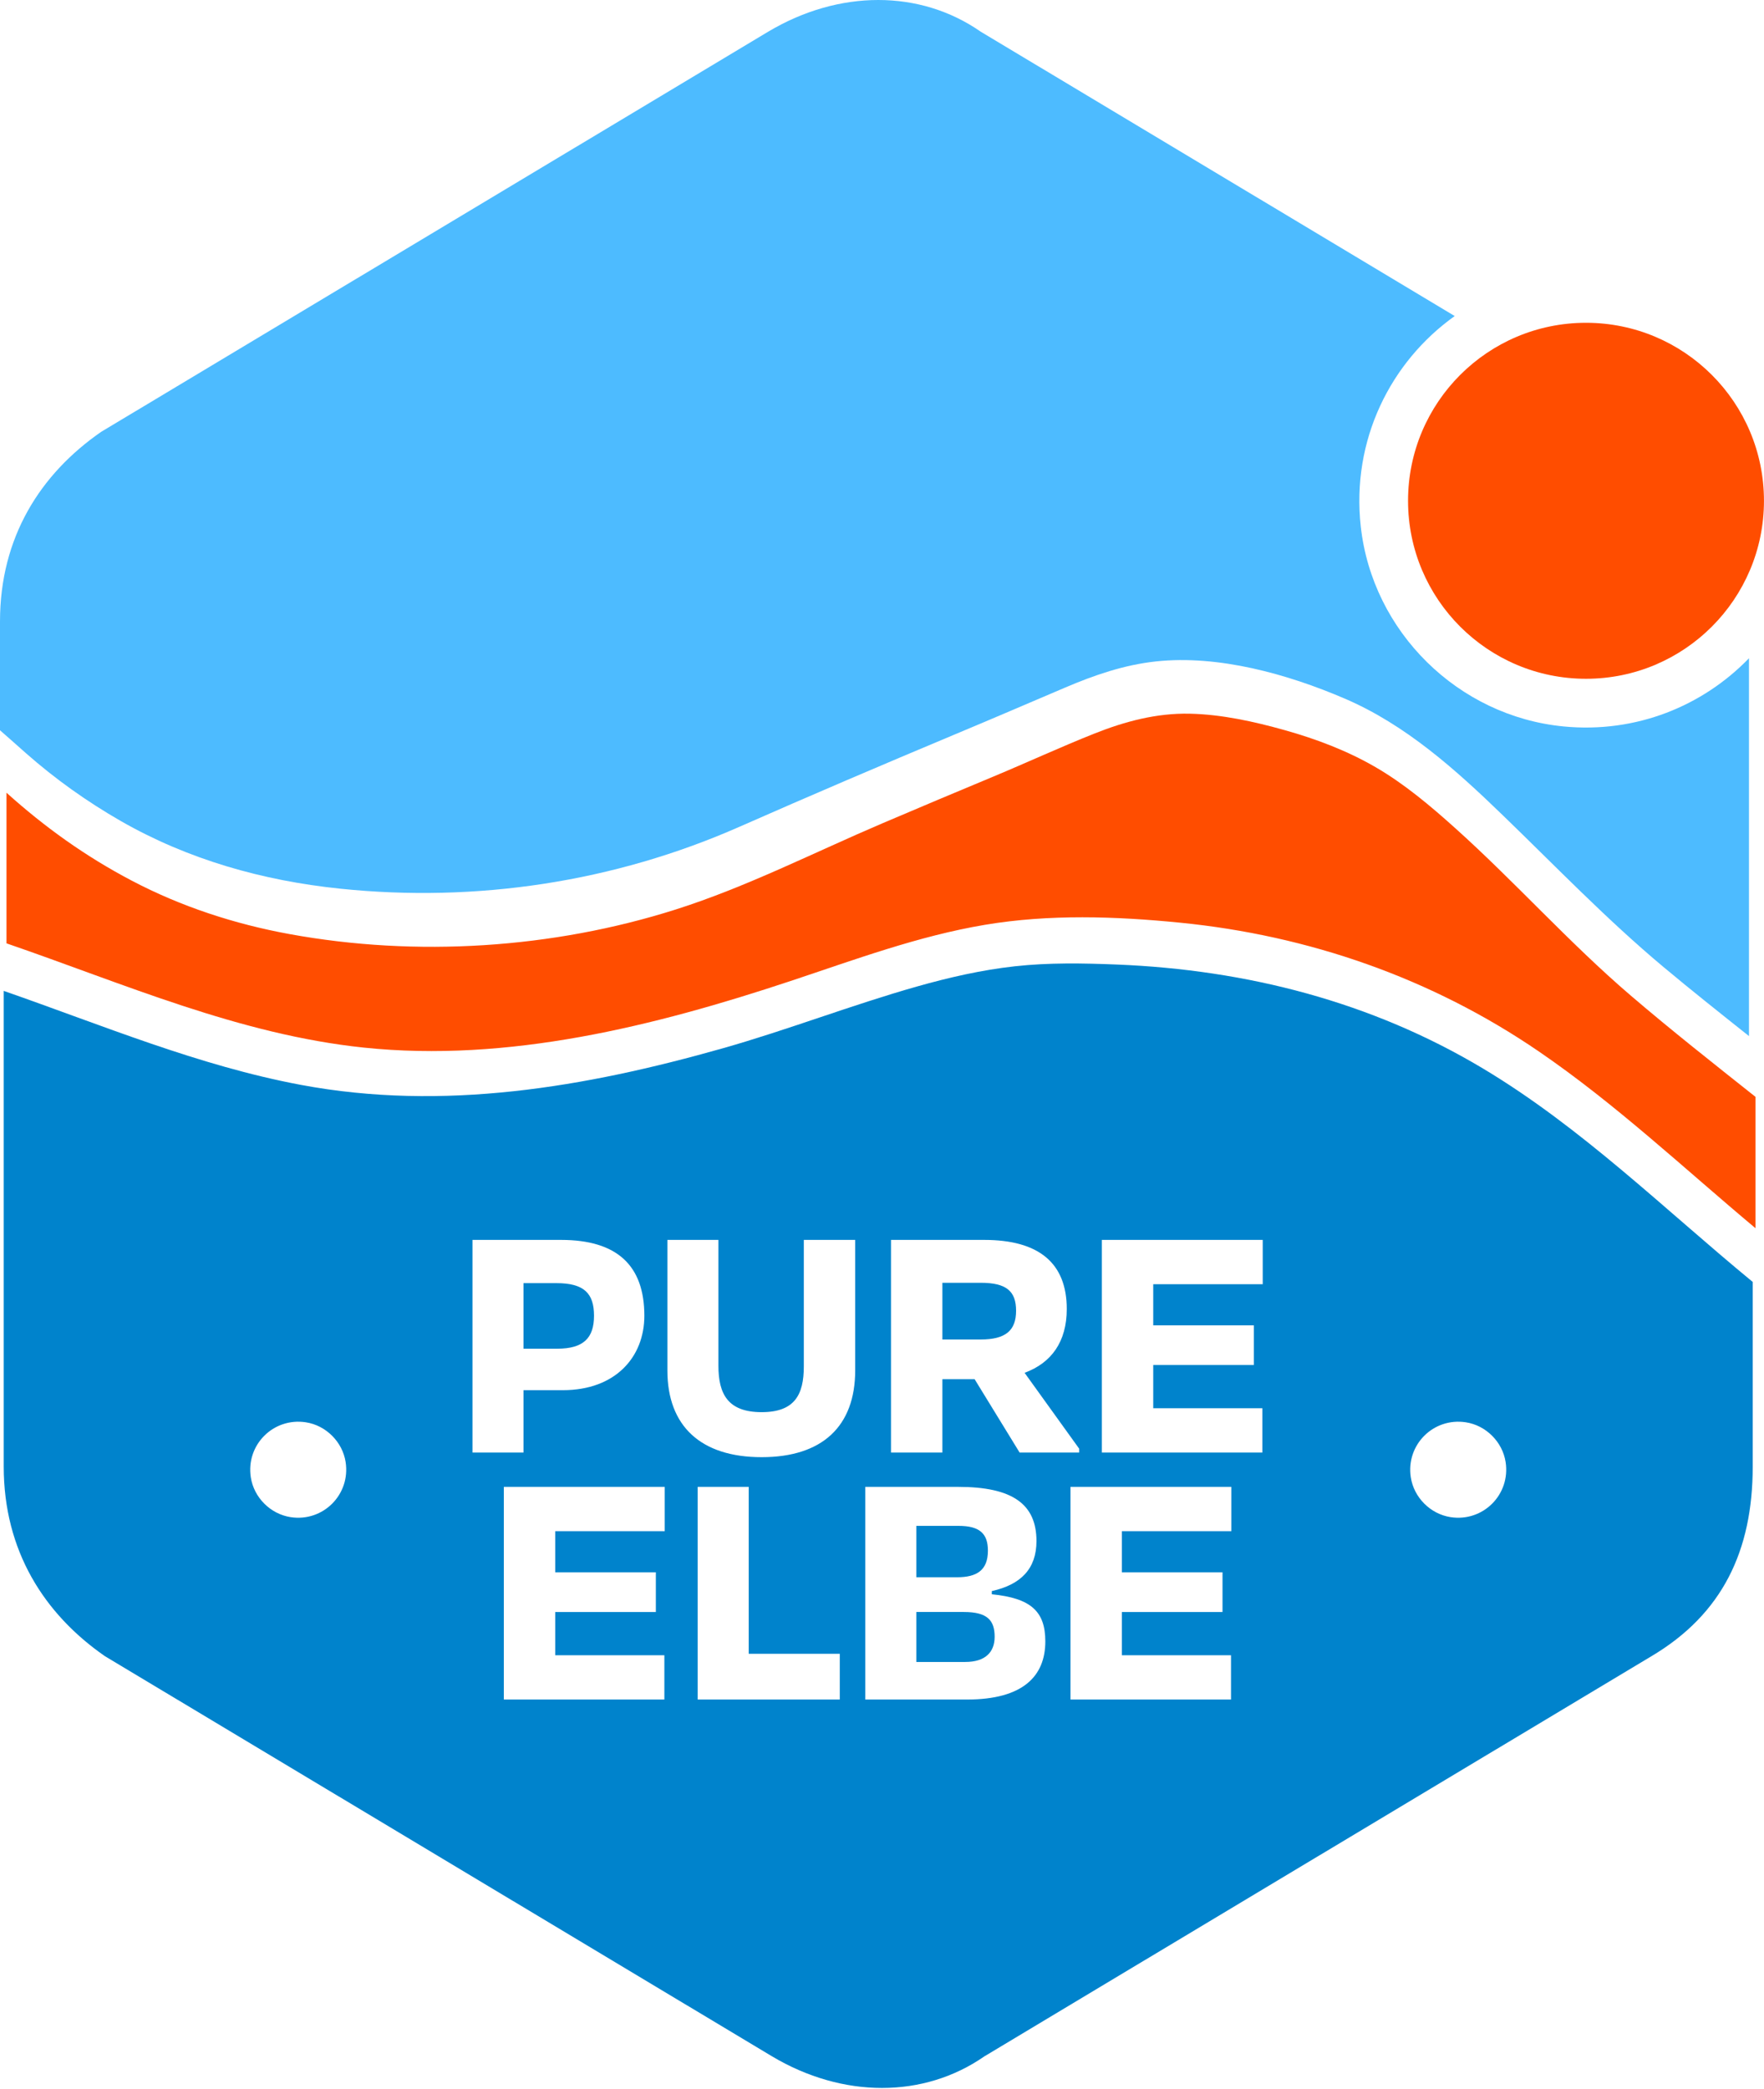 <?xml version="1.0" encoding="UTF-8" standalone="no"?>
<!DOCTYPE svg PUBLIC "-//W3C//DTD SVG 1.1//EN" "http://www.w3.org/Graphics/SVG/1.1/DTD/svg11.dtd">
<svg width="100%" height="100%" viewBox="0 0 446 528" version="1.1" xmlns="http://www.w3.org/2000/svg" xmlns:xlink="http://www.w3.org/1999/xlink" xml:space="preserve" xmlns:serif="http://www.serif.com/" style="fill-rule:evenodd;clip-rule:evenodd;stroke-linejoin:round;stroke-miterlimit:2;">
    <g transform="matrix(1,0,0,1,442.202,92.846)">
        <path d="M0,73.548L0,169.059C-7.257,163.296 -14.514,157.532 -21.626,151.591C-35.947,139.615 -48.807,126.225 -62.213,113.268C-74.174,101.692 -86.809,90.341 -102.254,83.727C-116.671,77.546 -134.139,72.649 -149.937,74.351C-157.997,75.218 -165.543,77.819 -172.944,80.982C-182.272,84.947 -191.568,88.961 -200.928,92.862C-219.102,100.472 -237.228,108.211 -255.258,116.158C-286.951,130.126 -321.742,135.376 -356.212,131.796C-375.735,129.773 -394.631,124.458 -411.714,114.665C-420.255,109.752 -428.203,104.101 -435.588,97.598C-437.787,95.656 -439.987,93.681 -442.202,91.754L-442.202,64.252C-442.202,42.947 -431.991,26.972 -416.643,16.328L-247.953,-84.85C-230.052,-95.511 -209.598,-95.511 -194.265,-84.85L-74.399,-12.956C-90.618,-1.394 -100.57,18.377 -98.153,40.253C-95.212,66.867 -73.539,88.198 -46.889,90.787C-28.499,92.574 -11.649,85.592 0,73.548" style="fill:rgb(77,187,255);"/>
    </g>
    <g transform="matrix(1,0,0,1,412.275,239.066)">
        <path d="M0,12.565C-15.564,-0.755 -29.175,-16.112 -44.41,-29.782C-50.659,-35.389 -57.201,-40.909 -64.483,-45.136C-71.678,-49.313 -79.521,-52.274 -87.514,-54.513C-95.247,-56.68 -103.407,-58.482 -111.465,-58.656C-119.839,-58.836 -127.822,-56.713 -135.55,-53.641C-144.184,-50.208 -152.65,-46.288 -161.231,-42.714C-170.557,-38.83 -179.869,-34.914 -189.162,-30.951C-206.45,-23.579 -223.499,-14.853 -241.435,-9.16C-272.533,0.711 -306.926,2.925 -339.066,-2.943C-352.938,-5.476 -366.454,-9.88 -378.938,-16.437C-390.718,-22.623 -400.984,-29.998 -410.63,-38.674C-410.634,-38.672 -410.632,-38.673 -410.635,-38.671L-410.635,-0.605C-380.897,9.624 -351.828,22.445 -320.31,25.749C-283.838,29.573 -246.825,20.352 -212.434,8.931C-196.237,3.553 -180.132,-2.458 -163.237,-5.29C-146.986,-8.015 -130.245,-7.45 -113.899,-5.827C-81.351,-2.594 -50.304,8.203 -23.243,26.698C-3.733,40.033 13.48,56.268 31.568,71.401L31.568,38.197C20.95,29.77 10.301,21.38 0,12.565" style="fill:rgb(255,77,0);"/>
    </g>
    <g transform="matrix(0,-1,-1,0,400.997,81.596)">
        <path d="M-44.994,-44.994C-69.843,-44.994 -89.988,-24.85 -89.988,0C-89.988,24.849 -69.843,44.994 -44.994,44.994C-20.145,44.994 0,24.849 0,0C0,-24.85 -20.145,-44.994 -44.994,-44.994" style="fill:rgb(255,77,0);"/>
    </g>
    <g transform="matrix(1,0,0,1,243.686,420.116)">
        <path d="M0,-12.633L-12.006,-12.633L-12.006,0L0.358,0C5.465,0 7.795,-2.509 7.795,-6.362C7.795,-10.483 6.003,-12.633 0,-12.633" style="fill:rgb(0,131,204);"/>
    </g>
    <g transform="matrix(1,0,0,1,150.189,332.689)">
        <path d="M0,-0.09C0,-5.734 -2.508,-8.333 -9.497,-8.333L-17.83,-8.333L-17.83,8.243L-9.318,8.243C-2.688,8.243 0,5.555 0,-0.09" style="fill:rgb(0,131,204);"/>
    </g>
    <g transform="matrix(1,0,0,1,249.778,392.432)">
        <path d="M0,-0.449C0,-4.749 -2.061,-6.72 -7.436,-6.72L-18.099,-6.72L-18.099,6.271L-7.795,6.271C-2.777,6.271 0,4.479 0,-0.449" style="fill:rgb(0,131,204);"/>
    </g>
    <g transform="matrix(1,0,0,1,256.901,331.524)">
        <path d="M0,-0.179C0,-5.196 -2.508,-7.257 -8.96,-7.257L-18.636,-7.257L-18.636,7.078L-8.96,7.078C-2.688,7.078 0,4.839 0,-0.179" style="fill:rgb(0,131,204);"/>
    </g>
    <g transform="matrix(1,0,0,1,366.755,390.27)">
        <path d="M0,-6.762C-5.109,-7.552 -9.28,-11.731 -10.058,-16.842C-11.305,-25.035 -4.357,-31.985 3.835,-30.743C8.945,-29.968 13.124,-25.8 13.917,-20.694C15.193,-12.479 8.214,-5.492 0,-6.762M-47.494,-65.644L-75.179,-65.644L-75.179,-55.251L-49.734,-55.251L-49.734,-45.216L-75.179,-45.216L-75.179,-34.285L-47.583,-34.285L-47.583,-23.086L-88.171,-23.086L-88.171,-76.843L-47.494,-76.843L-47.494,-65.644ZM-55.423,-3.214L-83.109,-3.214L-83.109,7.178L-57.663,7.178L-57.663,17.214L-83.109,17.214L-83.109,28.144L-55.512,28.144L-55.512,39.344L-96.1,39.344L-96.1,-14.414L-55.423,-14.414L-55.423,-3.214ZM-122.262,39.344L-147.977,39.344L-147.977,-14.414L-124.503,-14.414C-110.705,-14.414 -104.701,-10.024 -104.701,-0.706C-104.701,6.372 -108.734,10.315 -115.991,11.927L-115.991,12.734C-106.135,13.719 -102.462,17.034 -102.462,24.65C-102.462,33.43 -108.106,39.344 -122.262,39.344M-150.531,-43.872C-150.531,-29.716 -158.864,-21.921 -174.185,-21.921C-189.506,-21.921 -198.018,-29.716 -198.018,-43.872L-198.018,-76.843L-185.116,-76.843L-185.116,-45.037C-185.116,-37.869 -182.697,-33.3 -174.185,-33.3C-165.852,-33.3 -163.523,-37.69 -163.523,-44.858L-163.523,-76.843L-150.531,-76.843L-150.531,-43.872ZM-154.429,39.344L-190.357,39.344L-190.357,-14.414L-177.455,-14.414L-177.455,27.786L-154.429,27.786L-154.429,39.344ZM-198.691,-3.214L-226.376,-3.214L-226.376,7.178L-200.93,7.178L-200.93,17.214L-226.376,17.214L-226.376,28.144L-198.78,28.144L-198.78,39.344L-239.368,39.344L-239.368,-14.414L-198.691,-14.414L-198.691,-3.214ZM-247.297,-76.843L-224.897,-76.843C-210.652,-76.843 -203.843,-70.303 -203.843,-57.67C-203.843,-47.187 -211.189,-38.855 -224.45,-38.855L-234.395,-38.855L-234.395,-23.086L-247.297,-23.086L-247.297,-76.843ZM-141.481,-76.843L-117.917,-76.843C-104.12,-76.843 -97.042,-71.02 -97.042,-59.372C-97.042,-51.13 -100.894,-45.754 -107.703,-43.245L-93.905,-24.071L-93.905,-23.086L-108.958,-23.086L-120.337,-41.632L-128.49,-41.632L-128.49,-23.086L-141.481,-23.086L-141.481,-76.843ZM-293.287,-6.762C-298.396,-7.552 -302.567,-11.731 -303.345,-16.842C-304.592,-25.035 -297.643,-31.985 -289.451,-30.743C-284.342,-29.968 -280.163,-25.8 -279.37,-20.694C-278.094,-12.479 -285.073,-5.492 -293.287,-6.762M8.215,-120.157C-19.998,-137.051 -51.572,-145.119 -84.272,-146.447C-92.901,-146.797 -101.578,-146.956 -110.175,-146.007C-118.555,-145.083 -126.813,-143.19 -134.917,-140.896C-151.461,-136.212 -167.506,-129.956 -184.053,-125.267C-218.846,-115.406 -254.667,-109.299 -290.643,-116.024C-316.598,-120.876 -340.96,-131.145 -365.812,-139.789L-365.812,-19.557C-365.812,1.743 -355.588,17.718 -340.252,28.368L-171.55,129.544C-153.657,140.194 -133.208,140.194 -117.872,129.544L50.83,28.368C68.722,17.718 76.391,1.743 76.391,-19.557L76.391,-66.22C53.99,-84.656 33.192,-105.2 8.215,-120.157" style="fill:rgb(0,131,204);"/>
    </g>
</svg>
